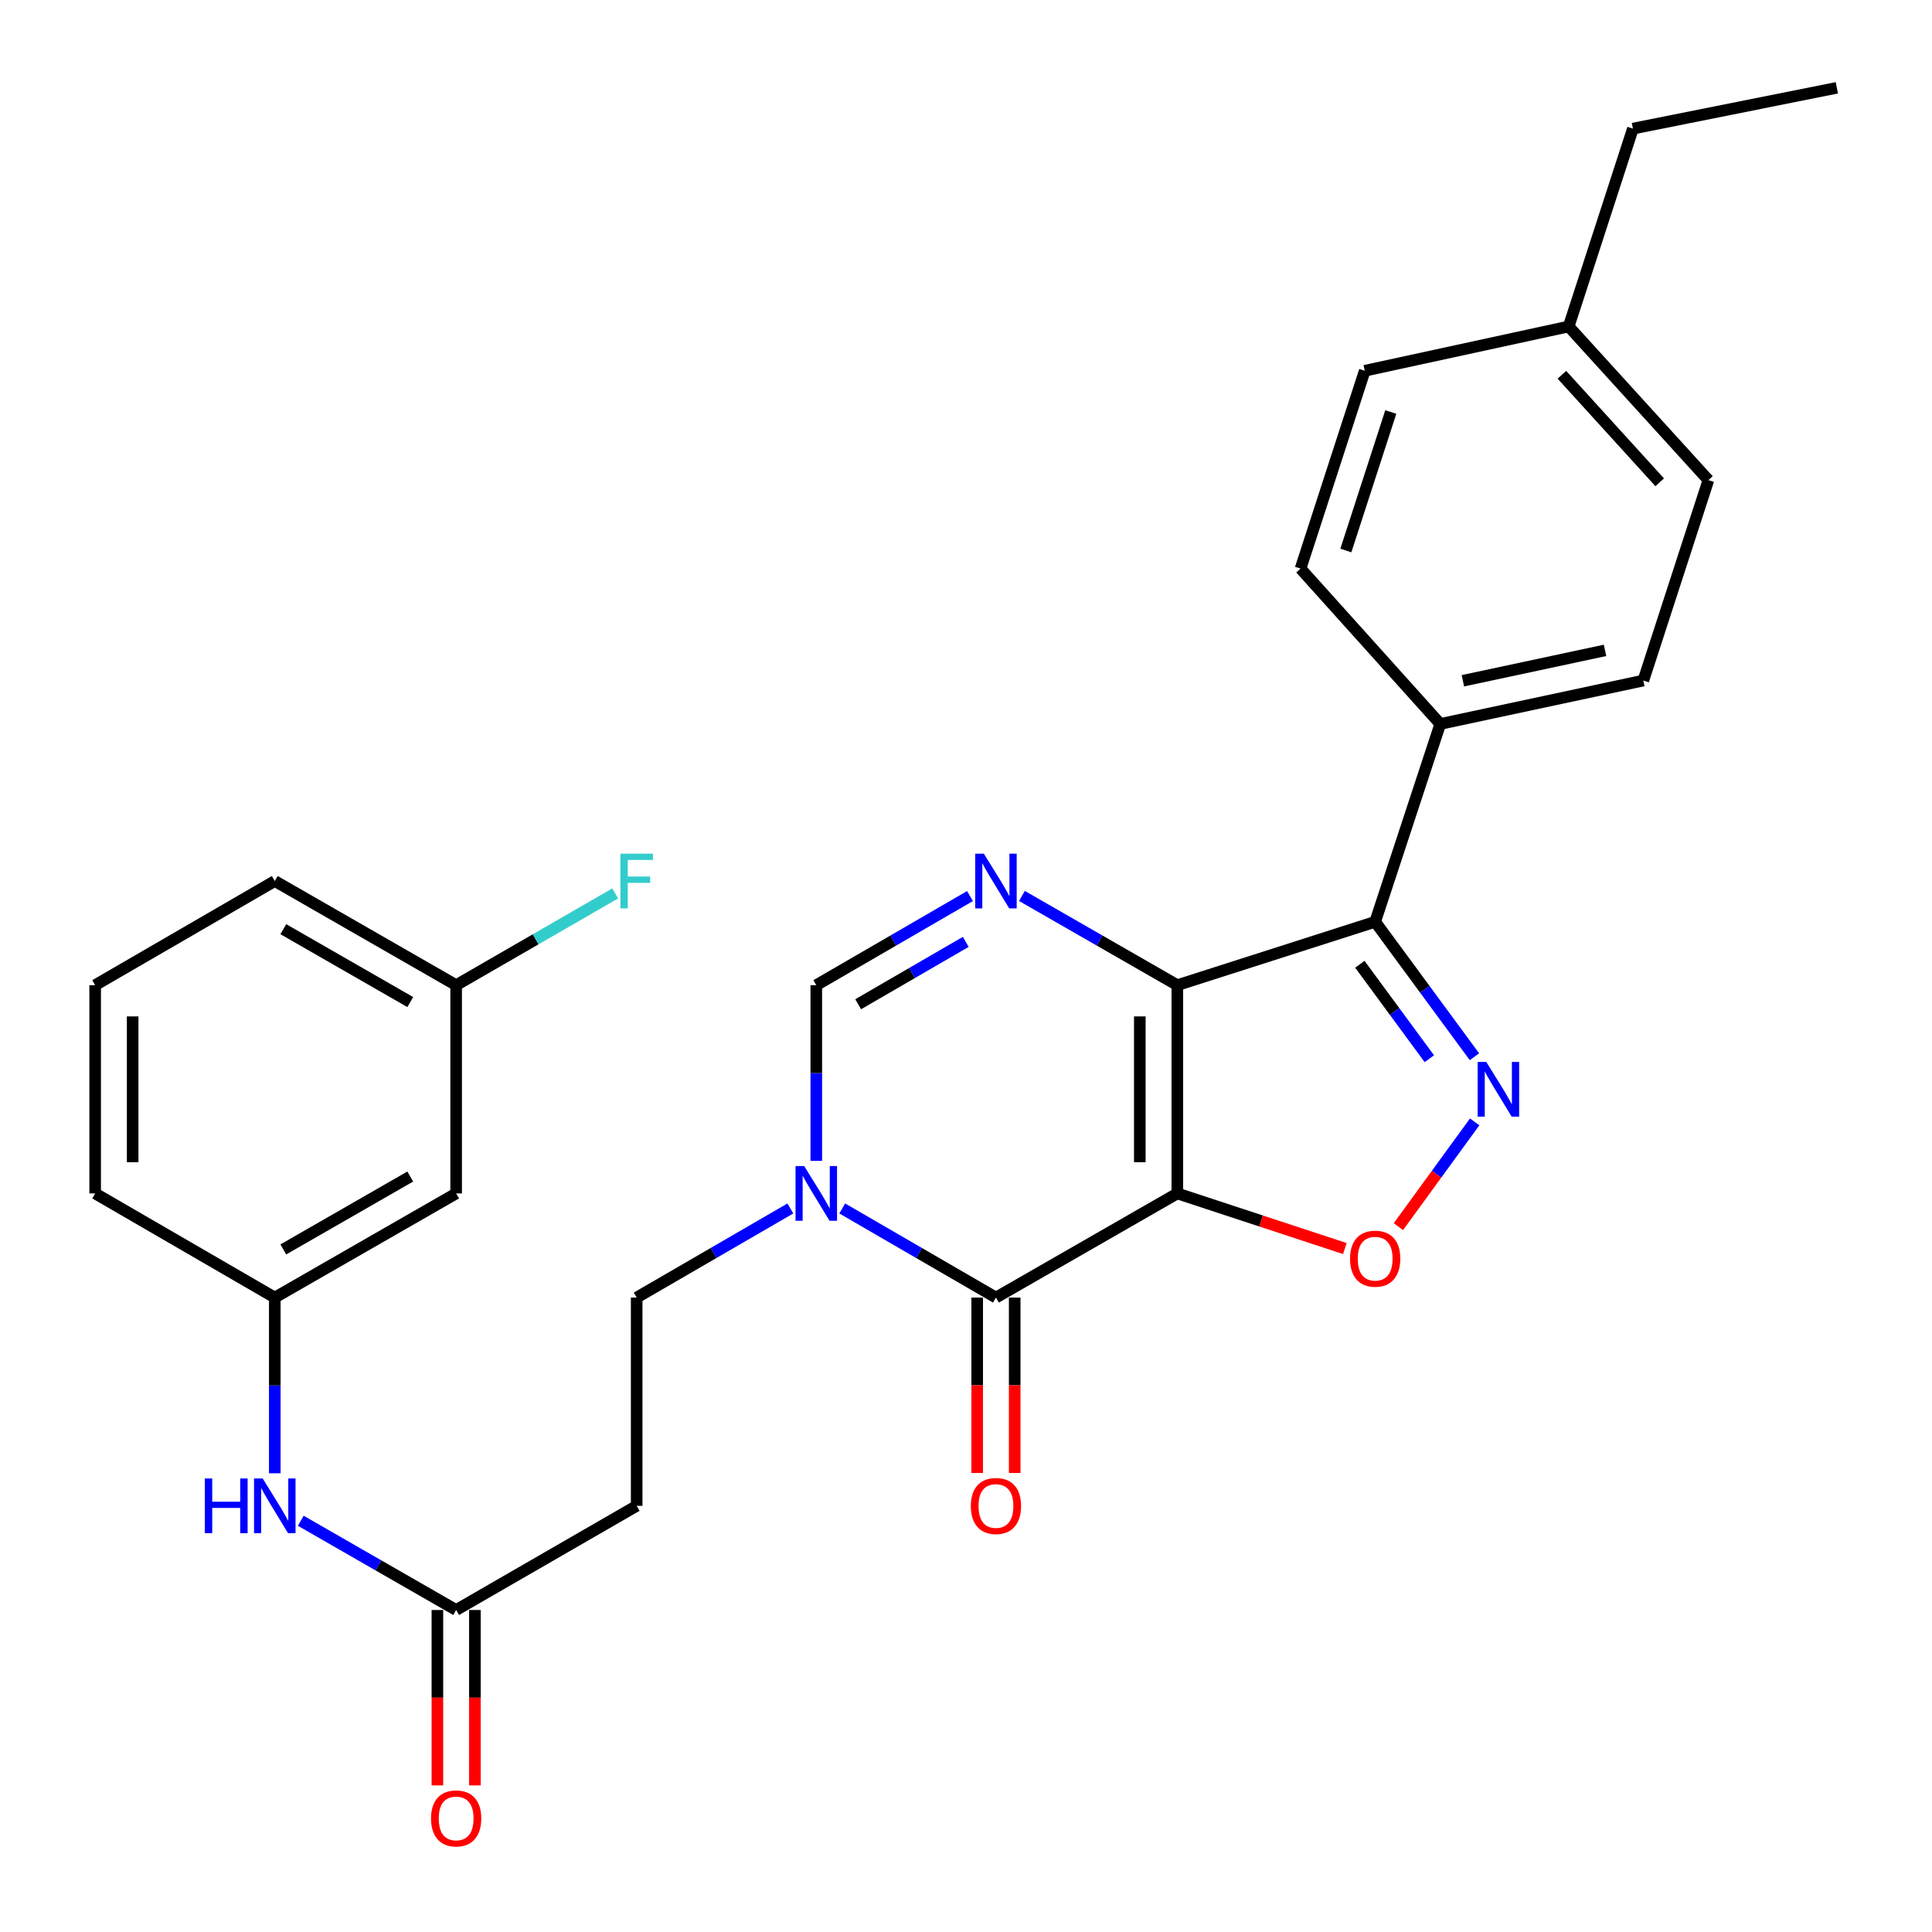 <?xml version='1.0' encoding='iso-8859-1'?>
<svg version='1.1' baseProfile='full'
              xmlns='http://www.w3.org/2000/svg'
                      xmlns:rdkit='http://www.rdkit.org/xml'
                      xmlns:xlink='http://www.w3.org/1999/xlink'
                  xml:space='preserve'
width='1000px' height='1000px' viewBox='0 0 1000 1000'>
<!-- END OF HEADER -->
<rect style='opacity:1.0;fill:#FFFFFF;stroke:none' width='1000' height='1000' x='0' y='0'> </rect>
<path class='bond-0' d='M 609.382,617.719 L 609.382,509.922' style='fill:none;fill-rule:evenodd;stroke:#000000;stroke-width:6px;stroke-linecap:butt;stroke-linejoin:miter;stroke-opacity:1' />
<path class='bond-0' d='M 589.969,601.549 L 589.969,526.092' style='fill:none;fill-rule:evenodd;stroke:#000000;stroke-width:6px;stroke-linecap:butt;stroke-linejoin:miter;stroke-opacity:1' />
<path class='bond-1' d='M 609.382,617.719 L 515.498,671.622' style='fill:none;fill-rule:evenodd;stroke:#000000;stroke-width:6px;stroke-linecap:butt;stroke-linejoin:miter;stroke-opacity:1' />
<path class='bond-5' d='M 609.382,617.719 L 652.736,631.983' style='fill:none;fill-rule:evenodd;stroke:#000000;stroke-width:6px;stroke-linecap:butt;stroke-linejoin:miter;stroke-opacity:1' />
<path class='bond-5' d='M 652.736,631.983 L 696.09,646.247' style='fill:none;fill-rule:evenodd;stroke:#FF0000;stroke-width:6px;stroke-linecap:butt;stroke-linejoin:miter;stroke-opacity:1' />
<path class='bond-2' d='M 609.382,509.922 L 711.785,477.125' style='fill:none;fill-rule:evenodd;stroke:#000000;stroke-width:6px;stroke-linecap:butt;stroke-linejoin:miter;stroke-opacity:1' />
<path class='bond-3' d='M 609.382,509.922 L 569.163,486.831' style='fill:none;fill-rule:evenodd;stroke:#000000;stroke-width:6px;stroke-linecap:butt;stroke-linejoin:miter;stroke-opacity:1' />
<path class='bond-3' d='M 569.163,486.831 L 528.945,463.739' style='fill:none;fill-rule:evenodd;stroke:#0000FF;stroke-width:6px;stroke-linecap:butt;stroke-linejoin:miter;stroke-opacity:1' />
<path class='bond-6' d='M 515.498,671.622 L 475.717,648.562' style='fill:none;fill-rule:evenodd;stroke:#000000;stroke-width:6px;stroke-linecap:butt;stroke-linejoin:miter;stroke-opacity:1' />
<path class='bond-6' d='M 475.717,648.562 L 435.937,625.502' style='fill:none;fill-rule:evenodd;stroke:#0000FF;stroke-width:6px;stroke-linecap:butt;stroke-linejoin:miter;stroke-opacity:1' />
<path class='bond-13' d='M 505.792,671.622 L 505.792,717.013' style='fill:none;fill-rule:evenodd;stroke:#000000;stroke-width:6px;stroke-linecap:butt;stroke-linejoin:miter;stroke-opacity:1' />
<path class='bond-13' d='M 505.792,717.013 L 505.792,762.403' style='fill:none;fill-rule:evenodd;stroke:#FF0000;stroke-width:6px;stroke-linecap:butt;stroke-linejoin:miter;stroke-opacity:1' />
<path class='bond-13' d='M 525.205,671.622 L 525.205,717.013' style='fill:none;fill-rule:evenodd;stroke:#000000;stroke-width:6px;stroke-linecap:butt;stroke-linejoin:miter;stroke-opacity:1' />
<path class='bond-13' d='M 525.205,717.013 L 525.205,762.403' style='fill:none;fill-rule:evenodd;stroke:#FF0000;stroke-width:6px;stroke-linecap:butt;stroke-linejoin:miter;stroke-opacity:1' />
<path class='bond-9' d='M 711.785,477.125 L 745.478,374.721' style='fill:none;fill-rule:evenodd;stroke:#000000;stroke-width:6px;stroke-linecap:butt;stroke-linejoin:miter;stroke-opacity:1' />
<path class='bond-29' d='M 711.785,477.125 L 737.478,512.045' style='fill:none;fill-rule:evenodd;stroke:#000000;stroke-width:6px;stroke-linecap:butt;stroke-linejoin:miter;stroke-opacity:1' />
<path class='bond-29' d='M 737.478,512.045 L 763.17,546.964' style='fill:none;fill-rule:evenodd;stroke:#0000FF;stroke-width:6px;stroke-linecap:butt;stroke-linejoin:miter;stroke-opacity:1' />
<path class='bond-29' d='M 703.856,499.106 L 721.841,523.549' style='fill:none;fill-rule:evenodd;stroke:#000000;stroke-width:6px;stroke-linecap:butt;stroke-linejoin:miter;stroke-opacity:1' />
<path class='bond-29' d='M 721.841,523.549 L 739.826,547.993' style='fill:none;fill-rule:evenodd;stroke:#0000FF;stroke-width:6px;stroke-linecap:butt;stroke-linejoin:miter;stroke-opacity:1' />
<path class='bond-30' d='M 502.071,463.802 L 462.29,486.862' style='fill:none;fill-rule:evenodd;stroke:#0000FF;stroke-width:6px;stroke-linecap:butt;stroke-linejoin:miter;stroke-opacity:1' />
<path class='bond-30' d='M 462.29,486.862 L 422.51,509.922' style='fill:none;fill-rule:evenodd;stroke:#000000;stroke-width:6px;stroke-linecap:butt;stroke-linejoin:miter;stroke-opacity:1' />
<path class='bond-30' d='M 499.873,487.515 L 472.026,503.657' style='fill:none;fill-rule:evenodd;stroke:#0000FF;stroke-width:6px;stroke-linecap:butt;stroke-linejoin:miter;stroke-opacity:1' />
<path class='bond-30' d='M 472.026,503.657 L 444.18,519.799' style='fill:none;fill-rule:evenodd;stroke:#000000;stroke-width:6px;stroke-linecap:butt;stroke-linejoin:miter;stroke-opacity:1' />
<path class='bond-4' d='M 763.285,580.684 L 743.545,607.794' style='fill:none;fill-rule:evenodd;stroke:#0000FF;stroke-width:6px;stroke-linecap:butt;stroke-linejoin:miter;stroke-opacity:1' />
<path class='bond-4' d='M 743.545,607.794 L 723.805,634.904' style='fill:none;fill-rule:evenodd;stroke:#FF0000;stroke-width:6px;stroke-linecap:butt;stroke-linejoin:miter;stroke-opacity:1' />
<path class='bond-7' d='M 422.51,600.864 L 422.51,555.393' style='fill:none;fill-rule:evenodd;stroke:#0000FF;stroke-width:6px;stroke-linecap:butt;stroke-linejoin:miter;stroke-opacity:1' />
<path class='bond-7' d='M 422.51,555.393 L 422.51,509.922' style='fill:none;fill-rule:evenodd;stroke:#000000;stroke-width:6px;stroke-linecap:butt;stroke-linejoin:miter;stroke-opacity:1' />
<path class='bond-11' d='M 409.083,625.503 L 369.313,648.563' style='fill:none;fill-rule:evenodd;stroke:#0000FF;stroke-width:6px;stroke-linecap:butt;stroke-linejoin:miter;stroke-opacity:1' />
<path class='bond-11' d='M 369.313,648.563 L 329.543,671.622' style='fill:none;fill-rule:evenodd;stroke:#000000;stroke-width:6px;stroke-linecap:butt;stroke-linejoin:miter;stroke-opacity:1' />
<path class='bond-8' d='M 236.101,833.333 L 329.543,779.418' style='fill:none;fill-rule:evenodd;stroke:#000000;stroke-width:6px;stroke-linecap:butt;stroke-linejoin:miter;stroke-opacity:1' />
<path class='bond-12' d='M 236.101,833.333 L 195.888,810.237' style='fill:none;fill-rule:evenodd;stroke:#000000;stroke-width:6px;stroke-linecap:butt;stroke-linejoin:miter;stroke-opacity:1' />
<path class='bond-12' d='M 195.888,810.237 L 155.675,787.141' style='fill:none;fill-rule:evenodd;stroke:#0000FF;stroke-width:6px;stroke-linecap:butt;stroke-linejoin:miter;stroke-opacity:1' />
<path class='bond-16' d='M 226.395,833.333 L 226.395,878.723' style='fill:none;fill-rule:evenodd;stroke:#000000;stroke-width:6px;stroke-linecap:butt;stroke-linejoin:miter;stroke-opacity:1' />
<path class='bond-16' d='M 226.395,878.723 L 226.395,924.114' style='fill:none;fill-rule:evenodd;stroke:#FF0000;stroke-width:6px;stroke-linecap:butt;stroke-linejoin:miter;stroke-opacity:1' />
<path class='bond-16' d='M 245.808,833.333 L 245.808,878.723' style='fill:none;fill-rule:evenodd;stroke:#000000;stroke-width:6px;stroke-linecap:butt;stroke-linejoin:miter;stroke-opacity:1' />
<path class='bond-16' d='M 245.808,878.723 L 245.808,924.114' style='fill:none;fill-rule:evenodd;stroke:#FF0000;stroke-width:6px;stroke-linecap:butt;stroke-linejoin:miter;stroke-opacity:1' />
<path class='bond-17' d='M 745.478,374.721 L 850.589,352.245' style='fill:none;fill-rule:evenodd;stroke:#000000;stroke-width:6px;stroke-linecap:butt;stroke-linejoin:miter;stroke-opacity:1' />
<path class='bond-17' d='M 757.185,352.366 L 830.763,336.633' style='fill:none;fill-rule:evenodd;stroke:#000000;stroke-width:6px;stroke-linecap:butt;stroke-linejoin:miter;stroke-opacity:1' />
<path class='bond-18' d='M 745.478,374.721 L 673.164,294.308' style='fill:none;fill-rule:evenodd;stroke:#000000;stroke-width:6px;stroke-linecap:butt;stroke-linejoin:miter;stroke-opacity:1' />
<path class='bond-10' d='M 329.543,779.418 L 329.543,671.622' style='fill:none;fill-rule:evenodd;stroke:#000000;stroke-width:6px;stroke-linecap:butt;stroke-linejoin:miter;stroke-opacity:1' />
<path class='bond-14' d='M 142.229,762.563 L 142.229,717.093' style='fill:none;fill-rule:evenodd;stroke:#0000FF;stroke-width:6px;stroke-linecap:butt;stroke-linejoin:miter;stroke-opacity:1' />
<path class='bond-14' d='M 142.229,717.093 L 142.229,671.622' style='fill:none;fill-rule:evenodd;stroke:#000000;stroke-width:6px;stroke-linecap:butt;stroke-linejoin:miter;stroke-opacity:1' />
<path class='bond-15' d='M 142.229,671.622 L 236.101,617.719' style='fill:none;fill-rule:evenodd;stroke:#000000;stroke-width:6px;stroke-linecap:butt;stroke-linejoin:miter;stroke-opacity:1' />
<path class='bond-15' d='M 146.642,646.702 L 212.353,608.969' style='fill:none;fill-rule:evenodd;stroke:#000000;stroke-width:6px;stroke-linecap:butt;stroke-linejoin:miter;stroke-opacity:1' />
<path class='bond-25' d='M 142.229,671.622 L 49.251,617.719' style='fill:none;fill-rule:evenodd;stroke:#000000;stroke-width:6px;stroke-linecap:butt;stroke-linejoin:miter;stroke-opacity:1' />
<path class='bond-19' d='M 236.101,617.719 L 236.101,509.922' style='fill:none;fill-rule:evenodd;stroke:#000000;stroke-width:6px;stroke-linecap:butt;stroke-linejoin:miter;stroke-opacity:1' />
<path class='bond-20' d='M 850.589,352.245 L 884.27,248.504' style='fill:none;fill-rule:evenodd;stroke:#000000;stroke-width:6px;stroke-linecap:butt;stroke-linejoin:miter;stroke-opacity:1' />
<path class='bond-21' d='M 673.164,294.308 L 706.393,191.904' style='fill:none;fill-rule:evenodd;stroke:#000000;stroke-width:6px;stroke-linecap:butt;stroke-linejoin:miter;stroke-opacity:1' />
<path class='bond-21' d='M 696.614,284.939 L 719.874,213.257' style='fill:none;fill-rule:evenodd;stroke:#000000;stroke-width:6px;stroke-linecap:butt;stroke-linejoin:miter;stroke-opacity:1' />
<path class='bond-23' d='M 236.101,509.922 L 277.264,486.177' style='fill:none;fill-rule:evenodd;stroke:#000000;stroke-width:6px;stroke-linecap:butt;stroke-linejoin:miter;stroke-opacity:1' />
<path class='bond-23' d='M 277.264,486.177 L 318.426,462.432' style='fill:none;fill-rule:evenodd;stroke:#33CCCC;stroke-width:6px;stroke-linecap:butt;stroke-linejoin:miter;stroke-opacity:1' />
<path class='bond-32' d='M 236.101,509.922 L 142.229,456.019' style='fill:none;fill-rule:evenodd;stroke:#000000;stroke-width:6px;stroke-linecap:butt;stroke-linejoin:miter;stroke-opacity:1' />
<path class='bond-32' d='M 212.353,518.672 L 146.642,480.939' style='fill:none;fill-rule:evenodd;stroke:#000000;stroke-width:6px;stroke-linecap:butt;stroke-linejoin:miter;stroke-opacity:1' />
<path class='bond-31' d='M 884.27,248.504 L 811.946,168.986' style='fill:none;fill-rule:evenodd;stroke:#000000;stroke-width:6px;stroke-linecap:butt;stroke-linejoin:miter;stroke-opacity:1' />
<path class='bond-31' d='M 859.06,249.639 L 808.433,193.976' style='fill:none;fill-rule:evenodd;stroke:#000000;stroke-width:6px;stroke-linecap:butt;stroke-linejoin:miter;stroke-opacity:1' />
<path class='bond-22' d='M 706.393,191.904 L 811.946,168.986' style='fill:none;fill-rule:evenodd;stroke:#000000;stroke-width:6px;stroke-linecap:butt;stroke-linejoin:miter;stroke-opacity:1' />
<path class='bond-27' d='M 811.946,168.986 L 845.196,66.572' style='fill:none;fill-rule:evenodd;stroke:#000000;stroke-width:6px;stroke-linecap:butt;stroke-linejoin:miter;stroke-opacity:1' />
<path class='bond-24' d='M 49.251,509.922 L 49.251,617.719' style='fill:none;fill-rule:evenodd;stroke:#000000;stroke-width:6px;stroke-linecap:butt;stroke-linejoin:miter;stroke-opacity:1' />
<path class='bond-24' d='M 68.664,526.092 L 68.664,601.549' style='fill:none;fill-rule:evenodd;stroke:#000000;stroke-width:6px;stroke-linecap:butt;stroke-linejoin:miter;stroke-opacity:1' />
<path class='bond-26' d='M 49.251,509.922 L 142.229,456.019' style='fill:none;fill-rule:evenodd;stroke:#000000;stroke-width:6px;stroke-linecap:butt;stroke-linejoin:miter;stroke-opacity:1' />
<path class='bond-28' d='M 845.196,66.572 L 950.749,45.455' style='fill:none;fill-rule:evenodd;stroke:#000000;stroke-width:6px;stroke-linecap:butt;stroke-linejoin:miter;stroke-opacity:1' />
<path  class='atom-4' d='M 509.238 441.859
L 518.518 456.859
Q 519.438 458.339, 520.918 461.019
Q 522.398 463.699, 522.478 463.859
L 522.478 441.859
L 526.238 441.859
L 526.238 470.179
L 522.358 470.179
L 512.398 453.779
Q 511.238 451.859, 509.998 449.659
Q 508.798 447.459, 508.438 446.779
L 508.438 470.179
L 504.758 470.179
L 504.758 441.859
L 509.238 441.859
' fill='#0000FF'/>
<path  class='atom-5' d='M 769.308 549.655
L 778.588 564.655
Q 779.508 566.135, 780.988 568.815
Q 782.468 571.495, 782.548 571.655
L 782.548 549.655
L 786.308 549.655
L 786.308 577.975
L 782.428 577.975
L 772.468 561.575
Q 771.308 559.655, 770.068 557.455
Q 768.868 555.255, 768.508 554.575
L 768.508 577.975
L 764.828 577.975
L 764.828 549.655
L 769.308 549.655
' fill='#0000FF'/>
<path  class='atom-6' d='M 698.785 651.491
Q 698.785 644.691, 702.145 640.891
Q 705.505 637.091, 711.785 637.091
Q 718.065 637.091, 721.425 640.891
Q 724.785 644.691, 724.785 651.491
Q 724.785 658.371, 721.385 662.291
Q 717.985 666.171, 711.785 666.171
Q 705.545 666.171, 702.145 662.291
Q 698.785 658.411, 698.785 651.491
M 711.785 662.971
Q 716.105 662.971, 718.425 660.091
Q 720.785 657.171, 720.785 651.491
Q 720.785 645.931, 718.425 643.131
Q 716.105 640.291, 711.785 640.291
Q 707.465 640.291, 705.105 643.091
Q 702.785 645.891, 702.785 651.491
Q 702.785 657.211, 705.105 660.091
Q 707.465 662.971, 711.785 662.971
' fill='#FF0000'/>
<path  class='atom-7' d='M 416.25 603.559
L 425.53 618.559
Q 426.45 620.039, 427.93 622.719
Q 429.41 625.399, 429.49 625.559
L 429.49 603.559
L 433.25 603.559
L 433.25 631.879
L 429.37 631.879
L 419.41 615.479
Q 418.25 613.559, 417.01 611.359
Q 415.81 609.159, 415.45 608.479
L 415.45 631.879
L 411.77 631.879
L 411.77 603.559
L 416.25 603.559
' fill='#0000FF'/>
<path  class='atom-13' d='M 106.009 765.258
L 109.849 765.258
L 109.849 777.298
L 124.329 777.298
L 124.329 765.258
L 128.169 765.258
L 128.169 793.578
L 124.329 793.578
L 124.329 780.498
L 109.849 780.498
L 109.849 793.578
L 106.009 793.578
L 106.009 765.258
' fill='#0000FF'/>
<path  class='atom-13' d='M 135.969 765.258
L 145.249 780.258
Q 146.169 781.738, 147.649 784.418
Q 149.129 787.098, 149.209 787.258
L 149.209 765.258
L 152.969 765.258
L 152.969 793.578
L 149.089 793.578
L 139.129 777.178
Q 137.969 775.258, 136.729 773.058
Q 135.529 770.858, 135.169 770.178
L 135.169 793.578
L 131.489 793.578
L 131.489 765.258
L 135.969 765.258
' fill='#0000FF'/>
<path  class='atom-14' d='M 502.498 779.498
Q 502.498 772.698, 505.858 768.898
Q 509.218 765.098, 515.498 765.098
Q 521.778 765.098, 525.138 768.898
Q 528.498 772.698, 528.498 779.498
Q 528.498 786.378, 525.098 790.298
Q 521.698 794.178, 515.498 794.178
Q 509.258 794.178, 505.858 790.298
Q 502.498 786.418, 502.498 779.498
M 515.498 790.978
Q 519.818 790.978, 522.138 788.098
Q 524.498 785.178, 524.498 779.498
Q 524.498 773.938, 522.138 771.138
Q 519.818 768.298, 515.498 768.298
Q 511.178 768.298, 508.818 771.098
Q 506.498 773.898, 506.498 779.498
Q 506.498 785.218, 508.818 788.098
Q 511.178 790.978, 515.498 790.978
' fill='#FF0000'/>
<path  class='atom-17' d='M 223.101 941.209
Q 223.101 934.409, 226.461 930.609
Q 229.821 926.809, 236.101 926.809
Q 242.381 926.809, 245.741 930.609
Q 249.101 934.409, 249.101 941.209
Q 249.101 948.089, 245.701 952.009
Q 242.301 955.889, 236.101 955.889
Q 229.861 955.889, 226.461 952.009
Q 223.101 948.129, 223.101 941.209
M 236.101 952.689
Q 240.421 952.689, 242.741 949.809
Q 245.101 946.889, 245.101 941.209
Q 245.101 935.649, 242.741 932.849
Q 240.421 930.009, 236.101 930.009
Q 231.781 930.009, 229.421 932.809
Q 227.101 935.609, 227.101 941.209
Q 227.101 946.929, 229.421 949.809
Q 231.781 952.689, 236.101 952.689
' fill='#FF0000'/>
<path  class='atom-24' d='M 321.123 441.859
L 337.963 441.859
L 337.963 445.099
L 324.923 445.099
L 324.923 453.699
L 336.523 453.699
L 336.523 456.979
L 324.923 456.979
L 324.923 470.179
L 321.123 470.179
L 321.123 441.859
' fill='#33CCCC'/>
</svg>
